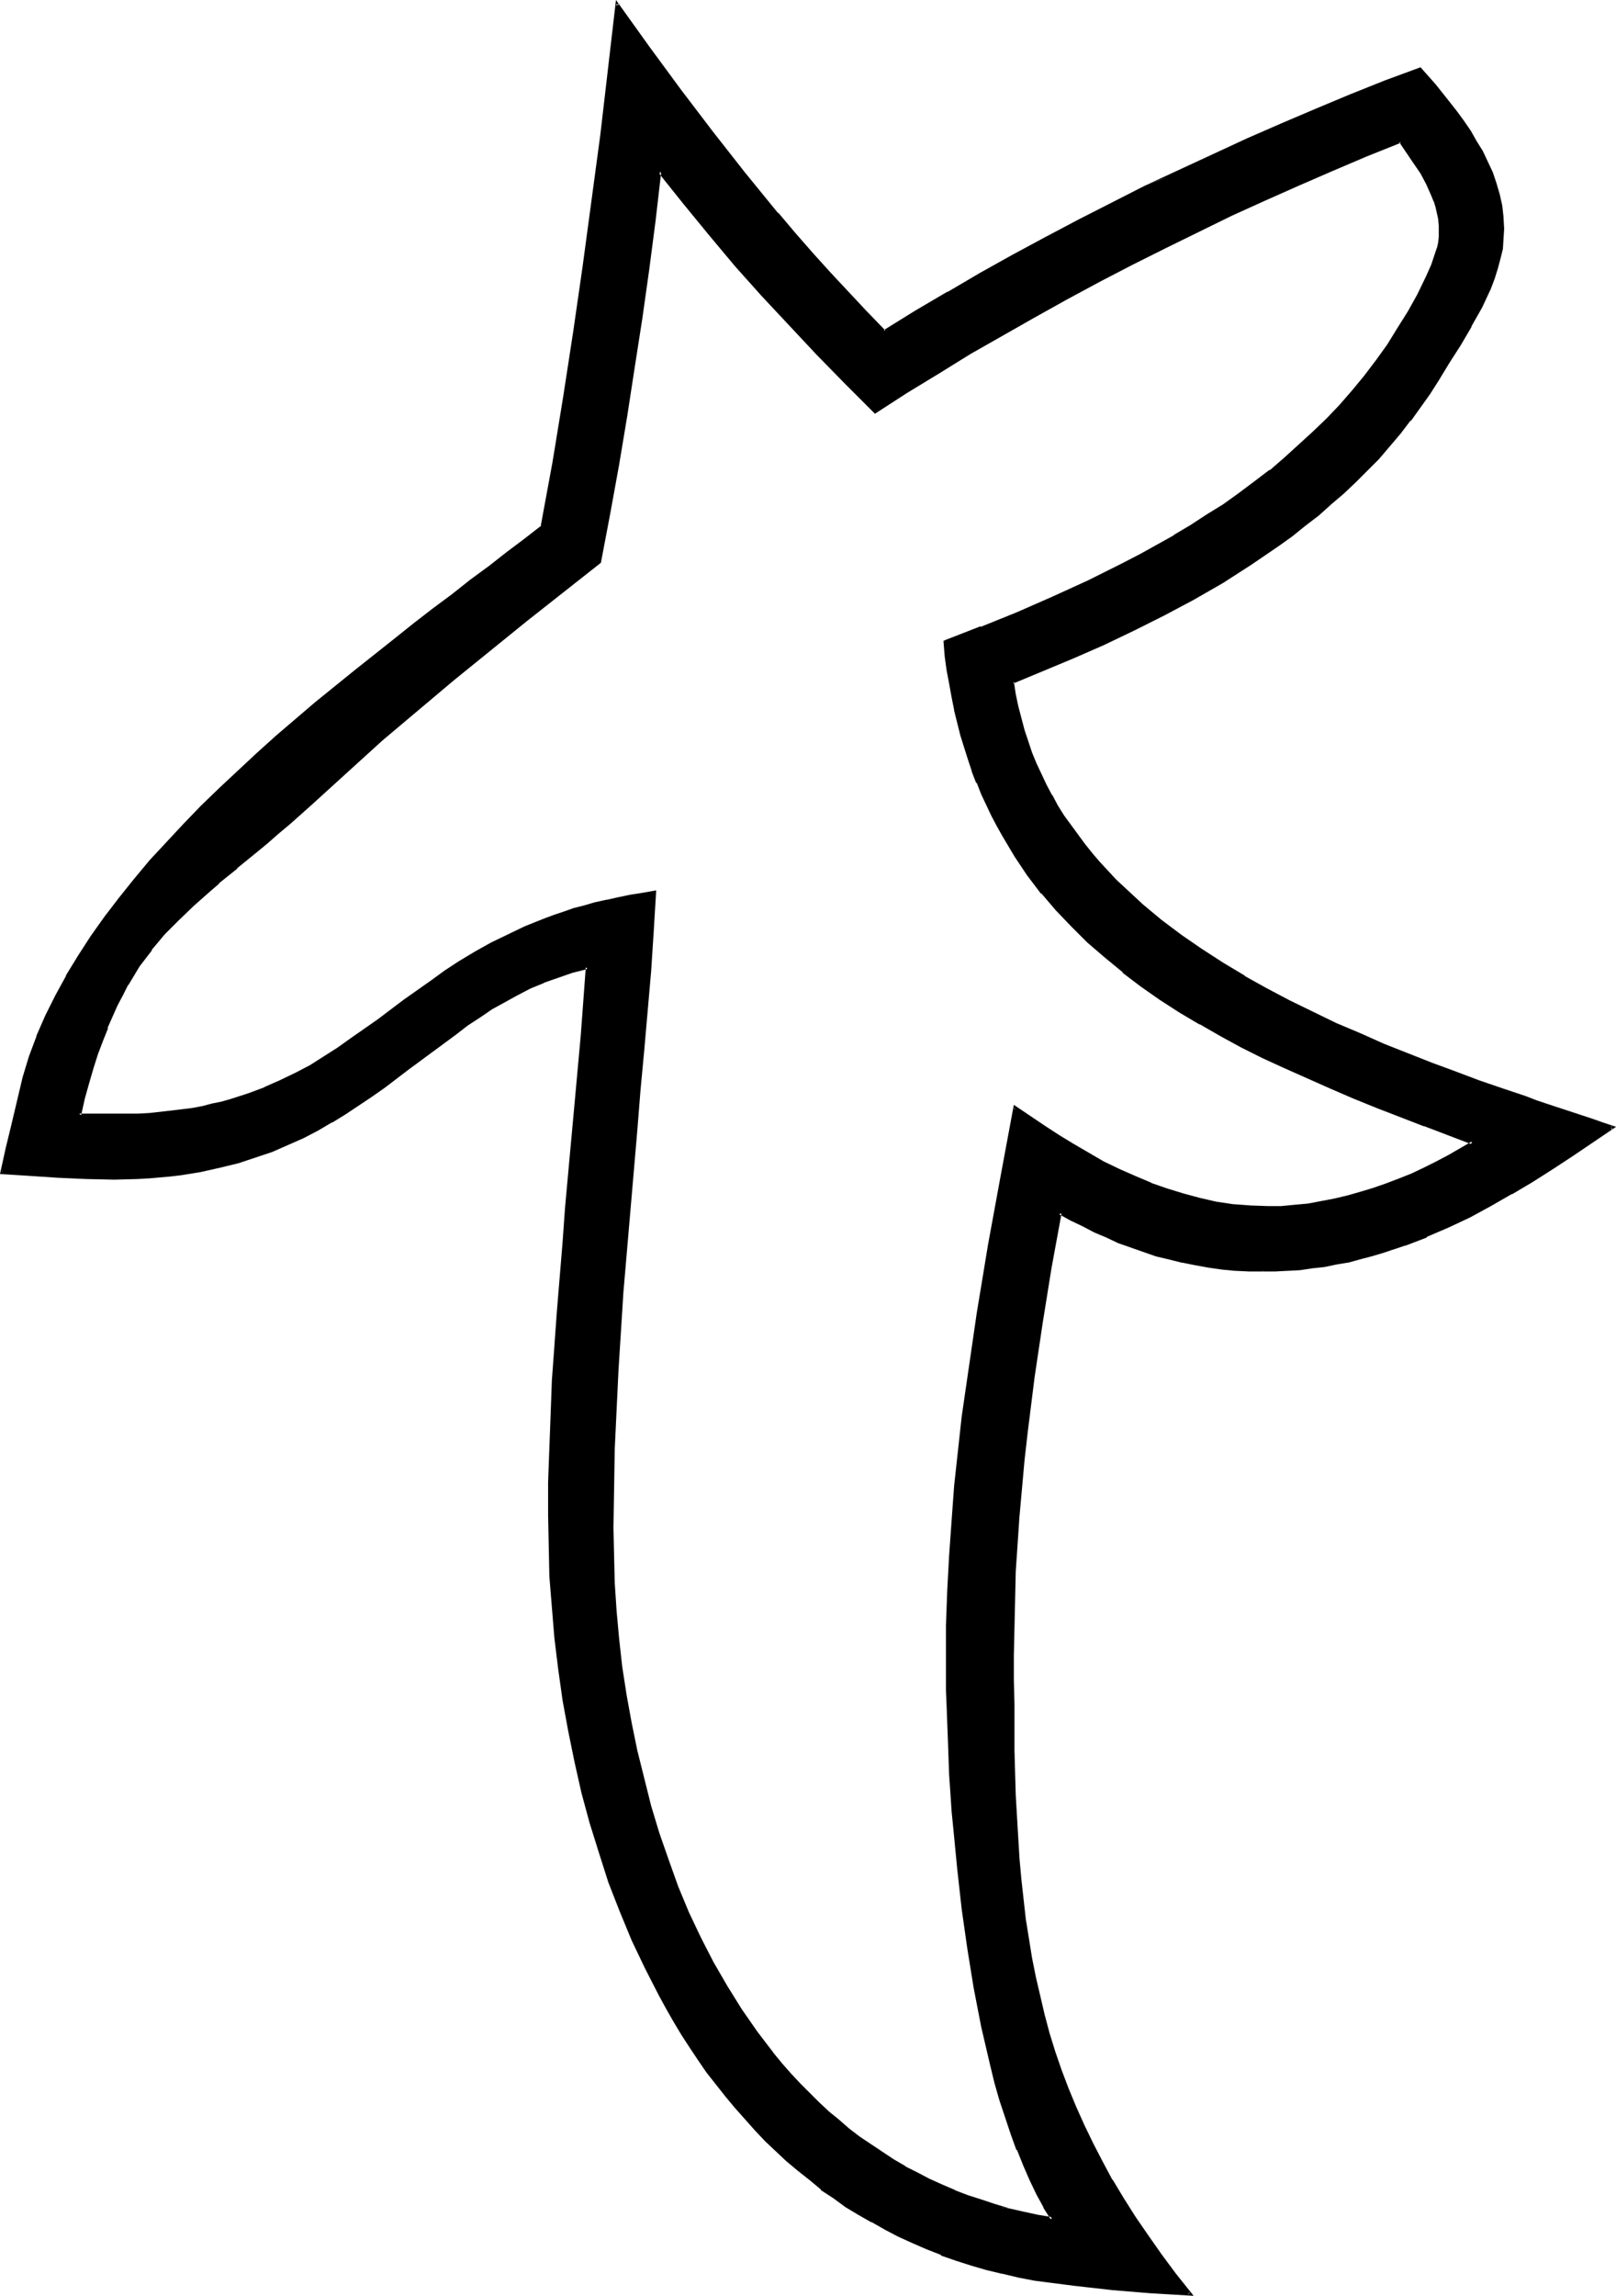 <?xml version="1.0" encoding="UTF-8" standalone="no"?>
<svg
   version="1.0"
   width="109.905mm"
   height="156.096mm"
   id="svg5"
   sodipodi:docname="Easter Island 125.wmf"
   xmlns:inkscape="http://www.inkscape.org/namespaces/inkscape"
   xmlns:sodipodi="http://sodipodi.sourceforge.net/DTD/sodipodi-0.dtd"
   xmlns="http://www.w3.org/2000/svg"
   xmlns:svg="http://www.w3.org/2000/svg">
  <sodipodi:namedview
     id="namedview5"
     pagecolor="#ffffff"
     bordercolor="#000000"
     borderopacity="0.25"
     inkscape:showpageshadow="2"
     inkscape:pageopacity="0.0"
     inkscape:pagecheckerboard="0"
     inkscape:deskcolor="#d1d1d1"
     inkscape:document-units="mm" />
  <defs
     id="defs1">
    <pattern
       id="WMFhbasepattern"
       patternUnits="userSpaceOnUse"
       width="6"
       height="6"
       x="0"
       y="0" />
  </defs>
  <path
     style="fill:#000000;fill-opacity:1;fill-rule:evenodd;stroke:none"
     d="m 242.835,164.985 9.371,-3.555 9.209,-3.717 9.371,-4.04 9.048,-4.201 9.048,-4.363 4.362,-2.424 4.362,-2.424 4.362,-2.424 4.201,-2.585 4.362,-2.585 4.039,-2.747 4.039,-2.909 4.039,-2.909 3.878,-3.07 3.716,-3.07 3.716,-3.232 3.716,-3.393 3.393,-3.393 3.393,-3.717 3.393,-3.555 3.07,-3.878 3.07,-3.878 2.908,-4.201 2.747,-4.201 2.585,-4.363 2.424,-4.363 2.262,-4.686 1.454,-2.909 0.969,-2.909 0.323,-1.454 0.323,-1.454 0.162,-1.293 v -1.454 -1.778 l -0.162,-1.616 -0.323,-1.616 -0.323,-1.454 -0.485,-1.616 -0.485,-1.454 -1.454,-2.909 -1.454,-2.747 -1.777,-2.747 -3.716,-5.333 -8.886,3.555 -8.725,3.717 -8.725,3.717 -8.563,3.878 -8.563,3.878 -8.563,4.201 -8.563,4.201 -8.401,4.201 -8.401,4.363 -8.401,4.525 -8.401,4.686 -8.24,4.686 -8.24,4.686 -8.078,5.009 -8.24,5.009 -8.078,5.171 -7.432,-7.433 -7.271,-7.595 -7.109,-7.595 -7.109,-7.595 -6.786,-7.595 -6.786,-7.918 -6.463,-7.918 -6.301,-8.08 -1.616,12.443 -1.616,12.604 -1.777,12.443 -1.777,12.604 -1.939,12.604 -2.262,12.604 -2.1,12.443 -2.424,12.604 -9.371,7.433 -9.532,7.433 -9.532,7.595 -9.371,7.595 -9.209,7.756 -9.209,7.756 -8.886,8.08 -8.886,8.08 -3.07,2.747 -2.908,2.585 -2.908,2.424 -2.747,2.424 -2.585,2.262 -2.747,2.101 -2.424,2.101 -2.424,1.939 -2.262,1.939 -2.262,1.939 -4.201,3.717 -3.878,3.717 -3.716,3.717 -1.616,2.101 -1.616,1.939 -1.616,2.101 -1.616,2.262 -1.454,2.262 -1.454,2.424 -1.454,2.585 -1.293,2.747 -1.293,2.909 -1.293,2.909 -1.131,3.232 -1.293,3.393 -1.131,3.717 -1.131,3.878 -1.131,4.04 -1.131,4.201 h 5.816 l 3.231,0.162 h 3.07 l 3.07,-0.162 2.908,-0.162 2.908,-0.162 2.908,-0.323 2.585,-0.323 2.747,-0.485 2.424,-0.485 2.585,-0.485 2.262,-0.646 2.424,-0.646 4.524,-1.293 4.201,-1.616 4.201,-1.939 3.878,-1.778 3.716,-2.101 3.554,-2.262 3.554,-2.262 3.554,-2.424 6.786,-4.848 6.786,-5.009 6.947,-5.009 3.554,-2.585 3.878,-2.424 3.878,-2.262 4.039,-2.262 4.362,-2.262 4.524,-2.101 4.685,-1.939 2.424,-0.808 2.585,-0.97 2.585,-0.808 2.747,-0.808 2.747,-0.808 2.908,-0.646 2.908,-0.646 3.07,-0.485 3.231,-0.646 3.231,-0.485 -0.646,10.18 -0.808,10.019 -1.616,20.36 -0.969,10.18 -0.969,10.342 -1.777,20.684 -1.616,20.522 -0.808,10.342 -0.485,10.18 -0.646,10.18 -0.323,10.18 -0.323,10.18 v 10.019 7.11 l 0.323,6.948 0.485,7.272 0.646,7.11 0.808,7.272 1.131,7.272 1.131,7.11 1.616,7.272 1.616,7.11 1.777,7.11 2.262,6.948 2.262,6.787 2.585,6.948 2.747,6.625 3.07,6.464 3.231,6.302 3.393,6.14 3.878,5.979 3.878,5.817 2.1,2.747 2.262,2.747 2.262,2.747 2.262,2.585 2.262,2.585 2.424,2.424 2.424,2.424 2.585,2.262 2.747,2.262 2.585,2.262 2.747,2.101 2.747,1.939 2.908,1.939 3.07,1.939 2.908,1.778 3.231,1.616 3.07,1.616 3.231,1.454 3.393,1.454 3.231,1.293 3.554,1.293 3.554,1.131 3.554,0.97 3.716,0.808 3.716,0.808 3.716,0.808 -1.939,-3.232 -1.777,-3.232 -1.777,-3.717 -1.616,-3.717 -1.616,-4.04 -1.616,-4.04 -1.454,-4.363 -1.293,-4.363 -1.293,-4.525 -1.293,-4.686 -1.131,-4.686 -0.969,-5.009 -0.969,-4.848 -0.969,-5.009 -1.616,-10.019 -1.454,-10.342 -1.293,-10.019 -0.969,-10.019 -0.323,-4.848 -0.323,-4.848 -0.323,-4.686 -0.162,-4.686 -0.323,-4.525 -0.162,-4.201 -0.162,-4.363 v -3.878 l -0.162,-3.878 v -3.717 l 0.162,-9.049 0.323,-8.888 0.323,-9.049 0.646,-8.888 0.808,-9.049 0.969,-8.888 0.969,-8.888 1.131,-8.888 1.293,-8.726 1.293,-8.888 3.07,-17.775 3.07,-17.613 3.393,-17.613 7.271,5.009 3.716,2.424 3.878,2.262 3.878,2.262 3.878,2.262 4.039,1.939 4.039,1.778 4.201,1.778 4.039,1.454 4.201,1.454 4.362,0.97 4.201,0.97 4.362,0.646 4.362,0.485 4.524,0.162 3.393,-0.162 3.554,-0.162 3.393,-0.485 3.393,-0.485 3.393,-0.646 3.554,-0.808 3.231,-0.97 3.393,-1.131 3.231,-1.131 3.393,-1.293 3.231,-1.293 3.07,-1.454 3.231,-1.616 3.07,-1.616 3.07,-1.778 3.07,-1.778 -12.441,-4.525 -12.118,-4.686 -5.978,-2.585 -5.978,-2.424 -5.816,-2.585 -5.816,-2.585 -5.655,-2.585 -5.493,-2.747 -5.332,-2.909 -5.332,-3.07 -5.17,-3.07 -5.009,-3.232 -5.009,-3.555 -4.685,-3.393 -4.524,-3.717 -4.362,-3.878 -4.201,-4.04 -3.878,-4.363 -3.878,-4.363 -3.554,-4.686 -3.231,-4.848 -3.07,-5.009 -1.454,-2.585 -1.454,-2.747 -1.293,-2.747 -1.293,-2.747 -1.131,-2.909 -1.131,-2.909 -1.131,-3.07 -0.969,-2.909 -0.969,-3.232 -0.808,-3.232 -0.808,-3.232 -0.646,-3.393 -0.646,-3.393 -0.485,-3.555 -0.485,-3.555 z m 81.753,161.43 h -3.554 l -3.393,-0.323 -3.554,-0.323 -3.393,-0.485 -3.393,-0.485 -3.393,-0.646 -3.393,-0.808 -3.231,-0.97 -3.231,-0.97 -3.231,-1.131 -3.231,-1.293 -3.07,-1.293 -3.07,-1.293 -3.07,-1.616 -2.908,-1.454 -3.07,-1.616 -2.424,13.897 -2.424,14.058 -2.1,14.22 -1.777,14.22 -0.808,7.11 -0.646,7.11 -0.646,7.11 -0.485,7.272 -0.323,7.11 -0.323,7.272 -0.162,7.11 v 7.272 6.302 6.302 5.979 l 0.162,5.817 0.162,5.817 0.162,5.656 0.162,5.494 0.485,5.494 0.323,5.333 0.485,5.332 1.131,10.342 0.646,4.848 0.969,5.009 0.808,5.009 1.131,4.848 1.131,4.848 1.454,4.686 1.454,4.848 1.616,4.686 1.777,4.686 1.939,4.686 2.1,4.686 2.262,4.686 2.424,4.686 2.585,4.848 2.908,4.686 2.908,4.848 3.393,4.848 3.393,4.848 3.716,4.848 3.878,5.009 -10.017,-0.646 -9.856,-0.808 -10.017,-1.131 -9.856,-1.293 -4.362,-0.808 -4.039,-0.808 -4.039,-1.131 -3.878,-1.131 -4.039,-1.293 -3.716,-1.293 -3.716,-1.454 -3.716,-1.616 -3.554,-1.616 -3.393,-1.778 -3.393,-1.939 -3.393,-1.939 -3.231,-1.939 -3.231,-2.262 -3.07,-2.262 -3.07,-2.262 -2.908,-2.424 -2.908,-2.585 -2.747,-2.585 -2.747,-2.585 -2.747,-2.747 -2.585,-2.747 -2.424,-2.909 -2.424,-3.07 -2.424,-2.909 -2.262,-3.232 -2.262,-3.07 -2.262,-3.232 -2.1,-3.232 -1.939,-3.232 -1.939,-3.555 -1.939,-3.393 -3.554,-6.948 -3.393,-7.11 -3.07,-7.433 -2.747,-7.433 -2.585,-7.595 -2.424,-7.756 -2.1,-7.756 -1.777,-7.918 -1.616,-7.918 -1.293,-7.918 -1.131,-7.918 -1.131,-7.918 -0.646,-7.918 -0.485,-7.918 -0.323,-7.918 -0.162,-7.756 0.162,-8.564 0.162,-8.726 0.323,-8.564 0.485,-8.888 0.485,-8.726 0.646,-8.888 1.454,-17.775 0.808,-8.888 0.808,-8.888 1.454,-17.775 1.616,-17.613 1.293,-17.613 -3.878,1.131 -3.716,1.131 -3.716,1.454 -3.393,1.454 -3.393,1.616 -3.231,1.939 -3.231,1.778 -3.231,2.101 -3.07,2.101 -3.07,2.262 -5.978,4.525 -6.14,4.525 -6.301,4.686 -3.231,2.262 -3.231,2.262 -3.393,2.262 -3.554,2.101 -3.554,2.101 -3.716,1.939 -4.039,1.778 -4.039,1.616 -4.201,1.616 -4.524,1.293 -4.685,1.293 -4.847,0.97 -5.17,0.808 -2.585,0.323 -5.655,0.485 -2.747,0.162 -2.908,0.162 h -3.07 l -7.271,-0.162 -7.271,-0.162 -7.271,-0.485 -7.109,-0.485 1.293,-6.302 1.616,-5.979 1.454,-5.979 1.454,-6.14 1.616,-5.333 1.939,-5.332 2.1,-5.171 2.585,-5.171 2.747,-5.009 3.07,-5.009 3.231,-5.171 3.554,-4.848 3.716,-4.848 3.878,-5.009 4.039,-4.686 4.362,-4.848 4.362,-4.686 4.524,-4.525 4.685,-4.686 4.685,-4.525 4.847,-4.363 5.009,-4.363 10.017,-8.564 10.017,-8.241 10.179,-8.08 5.009,-3.878 5.009,-3.878 4.847,-3.717 4.847,-3.717 4.685,-3.555 4.685,-3.555 4.524,-3.393 4.362,-3.393 2.908,-16.644 2.747,-16.805 2.747,-16.644 2.424,-16.805 2.262,-16.967 2.1,-16.805 4.039,-33.773 7.917,11.311 8.078,10.988 8.24,10.665 8.24,10.665 8.563,10.342 4.362,5.171 4.524,5.171 4.524,5.009 4.685,5.009 4.847,5.009 4.847,5.009 8.078,-5.171 8.24,-4.848 8.24,-4.686 8.401,-4.848 8.401,-4.525 8.563,-4.525 8.563,-4.363 8.563,-4.201 8.725,-4.201 8.725,-4.04 8.725,-4.04 8.886,-3.878 8.725,-3.717 8.886,-3.555 8.886,-3.555 9.048,-3.393 3.554,4.201 3.716,4.525 1.777,2.424 1.777,2.424 1.777,2.424 1.454,2.585 1.616,2.585 1.293,2.747 1.131,2.747 0.969,2.747 0.808,2.909 0.646,2.909 0.485,2.909 0.162,2.909 -0.162,2.585 -0.323,2.424 -0.485,2.585 -0.646,2.585 -0.808,2.424 -0.969,2.585 -1.131,2.424 -1.131,2.424 -2.747,4.848 -2.747,4.686 -1.454,2.424 -1.454,2.262 -2.747,4.363 -2.262,3.555 -2.424,3.555 -2.585,3.393 -2.585,3.232 -2.747,3.393 -2.747,3.07 -2.908,3.07 -3.07,2.909 -3.07,2.909 -3.231,2.909 -3.231,2.747 -3.231,2.585 -3.554,2.585 -3.393,2.585 -3.554,2.424 -3.554,2.424 -7.271,4.686 -7.432,4.201 -7.594,4.201 -7.755,3.878 -7.755,3.717 -7.755,3.393 -7.755,3.232 -7.755,3.232 0.485,3.07 0.646,3.232 0.646,3.07 0.969,3.07 0.808,2.909 1.131,2.909 1.131,2.747 1.131,2.909 1.454,2.585 1.454,2.747 1.454,2.585 1.616,2.585 3.393,5.009 1.939,2.424 1.939,2.262 1.939,2.424 2.1,2.262 2.1,2.262 2.262,2.101 4.685,4.201 4.847,4.04 5.009,3.878 5.332,3.555 5.332,3.555 5.655,3.393 5.816,3.232 5.816,3.07 5.978,3.07 5.978,2.747 6.14,2.747 6.14,2.585 6.14,2.424 6.14,2.424 6.14,2.262 6.14,2.262 5.978,2.101 5.816,2.101 3.07,0.97 2.908,0.97 5.655,1.939 5.493,1.939 2.747,0.808 2.747,0.97 -10.34,6.948 -5.332,3.393 -5.17,3.232 -5.332,3.232 -5.332,3.07 -5.332,2.909 -5.493,2.585 -5.655,2.424 -5.493,2.262 -5.816,1.939 -2.908,0.808 -2.908,0.808 -3.07,0.646 -3.07,0.646 -3.07,0.485 -3.07,0.485 -3.07,0.323 -3.231,0.162 -3.07,0.323 z"
     id="path1" />
  <path
     style="fill:#000000;fill-opacity:1;fill-rule:evenodd;stroke:none"
     d="m 243.32,164.985 -0.323,0.323 9.371,-3.555 v 0 l 9.209,-3.717 9.371,-4.04 9.048,-4.201 9.048,-4.363 4.362,-2.424 4.362,-2.424 4.362,-2.424 v 0 l 4.362,-2.585 4.201,-2.585 4.039,-2.747 4.201,-2.909 3.878,-2.909 4.039,-3.07 v 0 l 3.716,-3.07 v 0 l 3.716,-3.232 3.716,-3.393 3.393,-3.555 3.393,-3.555 3.231,-3.555 v -0.162 l 3.231,-3.717 v 0 l 3.07,-4.04 2.908,-4.04 2.747,-4.201 2.585,-4.363 v 0 l 2.424,-4.525 2.424,-4.686 1.293,-2.909 v 0 l 0.969,-2.909 0.485,-1.454 v -0.162 l 0.323,-1.293 0.162,-1.454 v 0 -1.454 -1.778 0 l -0.162,-1.616 -0.323,-1.616 v 0 l -0.323,-1.616 -0.485,-1.454 v -0.162 l -0.646,-1.454 v 0 l -1.293,-2.909 -1.616,-2.747 v 0 l -1.777,-2.747 -4.039,-5.656 -9.048,3.717 -8.725,3.717 -8.725,3.717 -8.563,3.878 -8.563,3.878 -8.563,4.201 -8.563,4.04 -8.401,4.363 -8.563,4.363 -8.24,4.525 -8.401,4.525 -8.24,4.686 h -0.162 l -8.078,4.848 -8.24,5.009 -8.078,5.009 -8.24,5.171 h 0.646 l -7.432,-7.433 -7.271,-7.595 -7.271,-7.433 -6.947,-7.595 -6.786,-7.756 -6.786,-7.756 v 0 l -6.463,-7.918 v 0 l -6.947,-8.888 -1.616,13.412 -1.616,12.604 -1.777,12.443 -1.939,12.604 -1.939,12.443 -2.1,12.604 -2.262,12.604 -2.424,12.443 0.323,-0.162 -19.065,15.028 -9.371,7.433 -9.371,7.756 -9.209,7.595 h -0.162 l -9.209,7.918 -8.886,7.918 -8.725,8.08 -3.07,2.747 -3.07,2.585 -2.908,2.424 -2.747,2.424 -2.585,2.262 v 0 l -2.585,2.101 -2.424,2.101 h -0.162 l -2.262,1.939 v 0 l -2.262,1.939 h -0.162 l -2.262,1.939 -4.201,3.717 -3.878,3.717 -3.554,3.878 -1.777,1.939 v 0 l -1.616,2.101 h -0.162 l -1.616,2.101 -1.454,2.262 -1.454,2.262 -1.454,2.424 v 0 l -1.454,2.585 -1.293,2.747 -1.293,2.747 -1.293,3.07 v 0 l -1.293,3.232 -1.293,3.555 -1.131,3.555 -1.131,3.878 -1.131,4.04 -1.131,4.848 h 6.301 3.231 3.07 3.07 l 2.908,-0.162 h 0.162 l 2.908,-0.323 2.747,-0.323 2.585,-0.323 2.747,-0.323 2.585,-0.485 v 0 l 2.424,-0.646 2.424,-0.485 2.424,-0.646 4.524,-1.454 4.201,-1.616 h 0.162 l 4.039,-1.778 3.878,-1.939 3.716,-2.101 h 0.162 l 3.554,-2.101 3.554,-2.424 3.393,-2.262 6.786,-4.848 6.786,-5.171 7.109,-5.009 3.554,-2.585 3.716,-2.424 3.878,-2.262 v 0 l 4.039,-2.262 4.362,-2.262 4.524,-2.101 4.685,-1.939 v 0.162 l 2.424,-0.97 2.585,-0.808 2.585,-0.97 2.747,-0.646 2.747,-0.808 2.908,-0.646 h -0.162 l 3.07,-0.646 3.07,-0.646 3.07,-0.485 3.231,-0.485 -0.485,-0.485 -0.646,10.18 v -0.162 l -0.646,10.18 -1.777,20.36 -0.969,10.18 -0.808,10.342 -1.777,20.522 -1.777,20.684 v 0 l -0.646,10.342 -0.646,10.18 -0.485,10.18 -0.485,10.18 -0.162,10.18 -0.162,10.019 0.162,7.11 0.162,6.948 0.485,7.272 v 0 l 0.646,7.272 0.808,7.11 1.131,7.272 1.293,7.272 1.454,7.11 v 0 l 1.616,7.11 1.939,7.272 2.1,6.948 2.424,6.787 2.424,6.787 0.162,0.162 2.747,6.625 3.07,6.464 3.231,6.464 3.393,5.979 v 0.162 l 3.878,5.979 3.878,5.817 2.1,2.747 2.1,2.747 h 0.162 l 2.262,2.585 2.262,2.747 2.262,2.424 2.424,2.585 2.585,2.424 2.424,2.262 2.747,2.262 v 0 l 2.747,2.262 v 0 l 2.585,2.101 2.908,1.939 2.908,2.101 2.908,1.778 3.07,1.778 v 0 l 3.07,1.778 3.231,1.454 3.231,1.616 3.393,1.454 v 0 l 3.393,1.293 3.393,1.131 3.554,1.131 3.878,0.323 -3.716,-1.131 -3.393,-1.131 -3.554,-1.131 -3.393,-1.293 h 0.162 l -3.393,-1.454 -3.231,-1.454 -3.07,-1.616 -3.231,-1.616 h 0.162 l -3.07,-1.778 -2.908,-1.939 -2.908,-1.939 -2.908,-1.939 -2.747,-2.101 v 0 l -2.585,-2.262 v 0 l -2.585,-2.101 -2.585,-2.424 -2.424,-2.424 -2.424,-2.424 -2.424,-2.585 -2.262,-2.585 -2.262,-2.747 0.162,0.162 -2.1,-2.747 -2.1,-2.747 -4.039,-5.817 -3.716,-5.979 v 0 l -3.554,-6.14 -3.231,-6.302 -3.07,-6.464 -2.747,-6.625 v 0 l -2.424,-6.787 -2.424,-6.948 -2.1,-6.948 -1.777,-7.11 -1.777,-7.11 v 0 l -1.454,-7.11 -1.293,-7.11 -1.131,-7.272 -0.808,-7.272 -0.646,-7.11 v 0 l -0.485,-7.272 -0.162,-6.948 -0.162,-7.11 0.162,-10.019 0.162,-10.18 0.485,-10.18 0.485,-10.18 0.646,-10.18 0.646,-10.342 v 0.162 l 1.777,-20.684 1.777,-20.684 0.808,-10.18 0.969,-10.342 1.777,-20.36 0.646,-10.019 v 0 l 0.646,-10.665 -3.716,0.646 -3.07,0.485 -3.07,0.646 -2.908,0.646 h -0.162 l -2.908,0.646 -2.747,0.808 -2.585,0.646 -2.747,0.97 -2.424,0.808 -2.585,0.97 v 0 l -4.847,1.939 -4.362,2.101 -4.362,2.101 -4.039,2.262 v 0 l -4.039,2.424 -3.716,2.424 -3.554,2.585 -7.109,5.009 -6.624,5.009 -6.947,4.848 -3.393,2.424 -3.554,2.262 -3.554,2.262 v 0 l -3.716,1.939 -4.039,1.939 -4.039,1.778 h 0.162 l -4.362,1.616 -4.524,1.454 -2.262,0.646 -2.424,0.485 -2.424,0.646 v 0 l -2.585,0.485 -2.585,0.323 -2.747,0.323 -2.747,0.323 -2.908,0.323 v 0 l -2.908,0.162 h -3.07 -3.07 -3.231 -5.816 l 0.485,0.485 0.969,-4.363 1.131,-4.04 1.131,-3.878 1.131,-3.555 1.293,-3.393 1.293,-3.232 h -0.162 l 1.293,-2.909 1.293,-2.909 1.454,-2.747 1.293,-2.585 v 0.162 l 1.454,-2.424 1.454,-2.424 1.616,-2.101 1.616,-2.101 h -0.162 l 1.777,-2.101 v 0 l 1.616,-1.939 3.716,-3.717 3.878,-3.717 4.201,-3.717 2.262,-1.939 h -0.162 l 2.424,-1.939 v 0 l 2.424,-1.939 h -0.162 l 2.585,-2.101 2.585,-2.101 v 0 l 2.747,-2.262 2.747,-2.424 2.908,-2.424 2.908,-2.585 3.07,-2.747 8.886,-8.08 8.886,-8.08 9.209,-7.756 v 0 l 9.209,-7.756 9.371,-7.595 9.371,-7.595 19.065,-15.028 2.424,-12.766 2.262,-12.443 2.1,-12.604 1.939,-12.604 1.939,-12.443 1.777,-12.604 1.616,-12.443 1.454,-12.604 -0.808,0.162 6.463,8.08 v 0 l 6.624,8.08 v 0 l 6.624,7.918 6.786,7.595 7.109,7.595 7.109,7.595 7.271,7.433 7.755,7.756 8.24,-5.333 8.24,-5.009 8.078,-5.009 8.24,-4.686 v 0 l 8.24,-4.686 8.401,-4.686 8.401,-4.525 8.401,-4.363 8.401,-4.201 8.563,-4.201 8.563,-4.201 8.563,-3.878 8.725,-3.878 8.563,-3.717 8.725,-3.717 8.886,-3.555 -0.485,-0.162 3.716,5.494 1.777,2.585 v 0 l 1.454,2.747 1.293,2.909 v 0 l 0.646,1.616 v -0.162 l 0.485,1.616 0.323,1.454 v 0 l 0.323,1.454 0.162,1.778 v -0.162 1.778 1.454 -0.162 l -0.162,1.454 -0.323,1.454 v -0.162 l -0.485,1.454 -0.969,2.909 v 0 l -1.293,2.909 -2.262,4.686 -2.424,4.363 v 0 l -2.747,4.363 -2.585,4.201 -2.908,4.04 -3.07,4.04 v 0 l -3.07,3.717 v 0 l -3.231,3.717 -3.393,3.555 -3.554,3.393 -3.716,3.393 -3.554,3.232 v 0 l -3.716,3.232 v -0.162 l -4.039,3.07 -3.878,2.909 -4.039,2.909 -4.201,2.585 -4.201,2.747 -4.362,2.585 h 0.162 l -4.362,2.424 -4.362,2.424 -4.362,2.262 -9.048,4.525 -9.209,4.201 -9.209,4.04 -9.209,3.717 v -0.162 l -9.532,3.717 z"
     id="path2" />
  <path
     style="fill:#000000;fill-opacity:1;fill-rule:evenodd;stroke:none"
     d="m 255.599,567.185 3.554,1.131 3.716,0.808 v 0 l 3.716,0.808 4.685,0.808 -2.424,-3.878 v 0 l -1.777,-3.232 -1.777,-3.717 -1.616,-3.717 -1.616,-4.04 v 0.162 l -1.454,-4.201 -1.454,-4.201 -1.454,-4.363 -1.293,-4.686 -1.131,-4.686 -1.131,-4.686 v 0 l -1.131,-4.848 -0.969,-5.009 -0.969,-5.009 -1.616,-10.019 -1.454,-10.18 -1.131,-10.18 -0.969,-10.019 -0.485,-4.848 -0.323,-4.686 v 0 l -0.323,-4.686 -0.323,-9.211 -0.162,-4.201 -0.162,-4.363 -0.162,-3.878 v -3.878 -3.717 -9.049 l 0.323,-8.888 0.485,-9.049 v 0.162 l 0.646,-9.049 0.646,-8.888 0.969,-8.888 1.131,-9.049 1.131,-8.726 1.293,-8.888 1.293,-8.888 2.908,-17.613 3.231,-17.613 3.231,-17.613 -0.646,0.162 7.432,5.009 3.716,2.424 3.878,2.424 3.878,2.262 v 0 l 3.878,2.101 4.039,1.939 4.039,1.778 4.201,1.778 v 0.162 l 4.201,1.454 4.039,1.293 4.362,1.131 v 0 l 4.362,0.97 4.362,0.646 4.362,0.323 v 0 l 4.524,0.162 h 3.393 0.162 l 3.393,-0.323 3.554,-0.323 3.393,-0.646 3.393,-0.646 v 0 l 3.393,-0.808 3.393,-0.97 3.393,-0.97 3.231,-1.131 v 0 l 3.393,-1.293 v -0.162 l 3.231,-1.293 3.07,-1.454 3.231,-1.616 3.07,-1.616 3.07,-1.778 h 0.162 l 3.716,-2.101 -13.248,-5.009 v 0 l -12.118,-4.686 v 0 l -5.978,-2.424 -5.978,-2.424 -5.816,-2.585 -5.655,-2.585 -5.816,-2.585 -5.493,-2.909 -5.332,-2.909 -5.332,-2.909 v 0 l -5.17,-3.232 -5.009,-3.232 -4.847,-3.393 -4.685,-3.555 v 0.162 l -4.524,-3.717 v 0 l -4.362,-3.878 -4.201,-4.04 -3.878,-4.201 -3.878,-4.525 v 0.162 l -3.393,-4.686 -3.393,-4.848 -3.07,-5.171 -1.454,-2.585 v 0.162 l -1.454,-2.747 -1.293,-2.747 -1.131,-2.747 -1.293,-2.909 v 0 l -1.131,-2.909 v 0 l -0.969,-3.07 -0.969,-2.909 -0.969,-3.232 -0.808,-3.232 -0.808,-3.232 v 0.162 l -0.646,-3.393 -0.646,-3.393 -0.646,-3.555 -0.485,-3.555 -0.323,-3.555 -0.808,-0.323 0.323,4.04 0.485,3.555 0.646,3.393 0.646,3.555 0.646,3.232 v 0.162 l 0.808,3.232 0.808,3.232 0.969,3.07 0.969,3.07 0.969,2.909 v 0.162 l 1.131,2.909 h 0.162 l 1.131,2.909 1.293,2.747 1.293,2.747 1.454,2.747 v 0 l 1.454,2.585 3.07,5.171 3.231,4.848 3.554,4.686 h 0.162 l 3.716,4.363 4.039,4.201 4.039,4.04 4.524,3.878 v 0 l 4.524,3.717 v 0.162 l 4.685,3.555 4.847,3.393 5.009,3.232 5.17,3.07 h 0.162 l 5.332,3.07 5.332,2.909 5.493,2.747 5.655,2.585 5.816,2.585 5.816,2.585 5.978,2.585 5.978,2.424 v 0 l 12.118,4.686 h 0.162 l 12.279,4.686 v -0.808 l -3.07,1.778 v 0 l -3.07,1.778 -3.07,1.616 -3.231,1.616 -3.07,1.454 -3.231,1.293 v 0 l -3.393,1.293 v 0 l -3.231,1.131 -3.231,0.97 -3.393,0.97 -3.393,0.808 v 0 l -3.393,0.646 -3.393,0.646 -3.554,0.323 -3.393,0.323 v 0 h -3.393 l -4.524,-0.162 h 0.162 l -4.524,-0.323 -4.362,-0.646 -4.201,-0.97 v 0 l -4.201,-1.131 -4.201,-1.293 -4.201,-1.454 h 0.162 l -4.201,-1.778 -4.039,-1.778 -4.039,-1.939 -3.878,-2.262 v 0 l -3.878,-2.262 -3.716,-2.262 -3.716,-2.424 -7.917,-5.332 -3.393,18.26 -3.231,17.613 -2.908,17.613 -1.293,8.888 -1.293,8.888 -1.293,8.888 -0.969,8.888 -0.969,8.888 -0.646,8.888 -0.646,9.049 v 0 l -0.485,9.049 -0.323,8.888 v 9.049 3.717 3.878 l 0.162,3.878 0.162,4.363 0.162,4.201 0.323,9.211 0.323,4.686 v 0 l 0.323,4.848 0.485,4.848 0.969,10.019 1.131,10.18 1.454,10.18 1.616,10.019 0.969,5.009 0.969,5.009 1.131,4.848 v 0 l 1.131,4.848 1.131,4.686 1.293,4.525 1.454,4.363 1.454,4.363 1.454,4.04 h 0.162 l 1.616,4.04 1.616,3.717 1.777,3.717 1.777,3.232 v 0.162 l 1.939,3.07 0.485,-0.646 -3.878,-0.646 -3.716,-0.808 v 0 l -3.554,-0.808 z"
     id="path3" />
  <path
     style="fill:#000000;fill-opacity:1;fill-rule:evenodd;stroke:none"
     d="m 324.588,325.929 h -3.554 l -3.393,-0.162 v 0 l -3.554,-0.323 -3.393,-0.485 -3.393,-0.646 -3.393,-0.646 h 0.162 l -3.393,-0.808 -3.231,-0.808 -3.231,-1.131 -3.393,-1.131 -3.07,-1.131 v 0 l -3.07,-1.293 -3.07,-1.454 -3.07,-1.454 -2.908,-1.616 -3.554,-1.778 -2.585,14.543 -2.262,14.058 -2.1,14.22 -1.777,14.058 -0.808,7.272 -1.293,14.22 v 0 l -0.485,7.272 -0.485,7.11 -0.162,7.272 -0.162,7.11 -0.162,7.272 v 6.302 l 0.162,6.302 v 11.796 l 0.162,5.817 0.162,5.656 0.323,5.494 0.323,5.494 0.323,5.333 v 0.162 l 0.485,5.171 1.131,10.342 0.808,5.009 0.808,5.009 0.969,4.848 v 0 l 1.131,5.009 1.131,4.686 1.293,4.848 1.454,4.686 1.616,4.848 1.777,4.686 h 0.162 l 1.777,4.686 2.262,4.848 2.262,4.686 2.424,4.686 2.585,4.686 v 0 l 2.908,4.848 2.908,4.686 3.393,4.848 3.393,4.848 3.716,5.009 v 0 l 3.878,4.848 0.323,-0.485 -10.017,-0.646 h 0.162 l -10.017,-0.808 -9.856,-1.131 -10.017,-1.293 -4.201,-0.97 -4.201,-0.808 h 0.162 l -4.039,-0.97 -4.039,-1.131 -3.878,-1.293 -3.716,-1.293 v 0 l -3.716,-1.454 -3.716,-1.616 -3.554,-1.616 -3.393,-1.778 -3.393,-1.939 v 0 l -3.393,-1.939 -3.231,-2.101 -3.07,-2.101 -3.231,-2.262 v 0.162 l -2.908,-2.424 -3.07,-2.424 h 0.162 l -2.908,-2.585 -2.747,-2.424 -2.747,-2.747 -2.747,-2.747 -2.585,-2.747 -2.585,-2.909 v 0 l -2.424,-2.909 -2.262,-3.07 v 0 l -2.262,-3.07 -2.262,-3.07 -2.262,-3.232 -1.939,-3.232 -2.1,-3.393 -1.939,-3.393 v 0 l -1.939,-3.393 -3.554,-6.948 -3.393,-7.272 -3.07,-7.272 h 0.162 l -2.908,-7.433 -2.424,-7.595 -2.424,-7.595 -2.1,-7.918 -1.777,-7.918 v 0.162 l -1.616,-7.918 -1.454,-7.918 -1.131,-7.918 -0.969,-7.918 -0.646,-8.08 v 0.162 l -0.646,-7.918 -0.162,-7.918 -0.162,-7.756 v -8.564 l 0.323,-8.726 0.323,-8.564 0.323,-8.888 0.646,-8.726 v 0 l 0.646,-8.888 1.454,-17.775 0.646,-8.888 0.808,-8.888 1.616,-17.775 1.616,-17.613 1.293,-17.937 -4.362,0.97 -3.878,1.293 -3.554,1.293 -0.162,0.162 -3.393,1.454 -3.393,1.616 -3.231,1.778 h -0.162 l -3.231,1.939 -3.07,2.101 -3.07,2.101 -3.07,2.262 -6.14,4.525 -6.14,4.525 -6.14,4.686 -3.231,2.262 -3.393,2.262 -3.231,2.262 -3.554,2.101 v 0 l -3.554,2.101 -3.716,1.778 -4.039,1.778 -4.039,1.778 v 0 l -4.201,1.454 -4.524,1.454 -4.685,1.131 h 0.162 l -5.009,1.131 -5.009,0.808 -2.747,0.323 -5.493,0.485 v 0 l -2.747,0.162 -5.978,0.162 -7.271,-0.162 -7.271,-0.323 -7.271,-0.485 -7.109,-0.485 0.323,0.646 1.454,-6.302 1.454,-5.979 1.454,-6.14 1.454,-6.14 1.616,-5.171 1.939,-5.332 v 0.162 l 2.1,-5.333 2.585,-5.171 2.747,-5.009 v 0 l 3.07,-5.009 3.231,-5.009 3.554,-5.009 3.716,-4.848 v 0 l 3.878,-4.848 v 0 l 4.039,-4.686 4.362,-4.848 4.362,-4.686 4.524,-4.525 4.685,-4.686 4.685,-4.525 4.847,-4.363 5.009,-4.363 10.017,-8.564 h -0.162 l 10.179,-8.241 10.179,-8.08 v 0 l 4.847,-3.878 5.009,-3.717 5.009,-3.878 4.685,-3.717 4.847,-3.555 4.524,-3.555 4.524,-3.393 4.524,-3.393 3.07,-16.967 2.747,-16.644 2.585,-16.805 2.424,-16.805 2.262,-16.805 2.262,-16.967 3.878,-33.773 -0.646,0.162 7.917,11.311 8.078,10.988 8.078,10.827 8.401,10.503 v 0 l 8.563,10.503 v 0 l 4.524,5.171 4.362,5.009 4.524,5.171 4.685,5.009 4.847,5.009 5.009,5.009 8.401,-5.009 8.24,-5.009 v 0 l 8.24,-4.686 8.401,-4.848 8.401,-4.525 8.563,-4.363 8.563,-4.525 8.563,-4.201 8.725,-4.201 -9.048,3.393 -8.563,4.363 -8.563,4.363 -8.563,4.525 -8.401,4.525 -8.401,4.686 -8.24,4.848 h -0.162 l -8.24,4.848 -8.078,5.009 0.485,0.162 -4.847,-5.009 -4.685,-5.009 -4.685,-5.009 -4.524,-5.009 -4.524,-5.171 -4.362,-5.171 v 0.162 l -8.563,-10.503 v 0 L 183.217,33.773 174.977,22.946 166.899,11.958 158.336,0 l -4.039,34.742 -2.262,16.805 -2.262,16.805 -2.424,16.805 -2.585,16.805 -2.747,16.805 -3.07,16.644 0.162,-0.323 -4.362,3.393 -4.524,3.393 -4.524,3.555 -4.847,3.555 -4.685,3.717 -5.009,3.717 -5.009,3.878 -4.847,3.878 v 0 l -10.179,8.08 -10.179,8.241 v 0 l -10.017,8.564 -4.847,4.363 -4.847,4.525 -4.847,4.525 -4.685,4.525 -4.524,4.686 -4.362,4.686 -4.362,4.686 -4.039,4.848 v 0 l -3.878,4.848 v 0 l -3.716,4.848 -3.554,5.009 -3.231,5.009 -3.07,5.009 v 0.162 l -2.747,5.009 -2.585,5.171 -2.262,5.171 v 0.162 l -1.939,5.171 -1.616,5.333 -1.454,6.14 -1.454,6.14 -1.454,5.979 L 0,301.691 l 7.594,0.485 7.271,0.485 7.271,0.323 7.271,0.162 5.978,-0.162 2.747,-0.162 h 0.162 l 5.493,-0.485 2.747,-0.323 5.009,-0.808 5.009,-1.131 v 0 l 4.685,-1.131 4.362,-1.454 4.362,-1.454 v 0 l 4.039,-1.778 4.039,-1.778 3.716,-1.939 3.554,-2.101 h 0.162 l 3.393,-2.101 3.393,-2.262 3.393,-2.262 3.231,-2.262 6.14,-4.686 6.14,-4.525 6.14,-4.525 2.908,-2.262 3.231,-2.101 3.07,-2.101 3.231,-1.778 v 0 l 3.231,-1.778 3.393,-1.778 3.554,-1.454 h -0.162 l 3.716,-1.293 3.716,-1.293 3.878,-0.97 -0.485,-0.485 -1.293,17.452 -1.616,17.775 -1.616,17.613 -0.808,8.888 -0.646,9.049 -1.454,17.613 -0.646,8.888 v 0.162 l -0.646,8.726 -0.323,8.888 -0.323,8.564 -0.323,8.726 v 8.564 l 0.162,7.756 0.162,7.918 0.646,7.918 v 0 l 0.646,7.918 0.969,7.918 1.131,8.08 1.454,7.918 1.616,7.918 v 0 l 1.777,7.918 2.1,7.756 2.424,7.756 2.424,7.595 2.908,7.433 v 0 l 3.07,7.433 3.393,7.11 3.554,6.948 1.939,3.555 v 0 l 1.939,3.393 1.939,3.232 2.1,3.232 2.262,3.393 2.1,3.07 2.424,3.07 v 0 l 2.424,3.07 2.424,2.909 v 0 l 2.585,2.909 2.585,2.909 2.585,2.747 2.747,2.585 2.747,2.585 2.908,2.424 v 0 l 3.07,2.424 2.908,2.424 v 0.162 l 3.231,2.101 3.07,2.262 3.231,1.939 3.393,1.939 h 0.162 l 3.393,1.939 3.393,1.778 3.554,1.616 3.716,1.616 3.716,1.454 v 0.162 l 3.716,1.293 4.039,1.293 3.878,1.131 4.039,0.97 h 0.162 l 4.039,0.97 4.201,0.808 10.017,1.293 10.017,1.131 9.856,0.808 v 0 l 10.987,0.646 -4.524,-5.656 v 0 l -3.716,-5.009 -3.393,-4.848 -3.231,-4.686 -3.07,-4.848 -2.908,-4.848 v 0.162 l -2.585,-4.848 -2.424,-4.686 -2.262,-4.686 -2.1,-4.686 -1.939,-4.686 v 0 l -1.777,-4.686 -1.616,-4.686 -1.454,-4.686 -1.293,-4.848 -1.131,-4.848 -1.131,-4.848 v 0 l -0.969,-4.848 -0.808,-5.009 -0.808,-5.009 -1.131,-10.18 -0.485,-5.332 v 0 l -0.323,-5.333 -0.323,-5.494 -0.323,-5.494 -0.162,-5.656 -0.162,-5.817 v -11.796 l -0.162,-6.302 v -6.302 l 0.162,-7.272 0.162,-7.11 0.162,-7.272 0.485,-7.11 0.485,-7.272 v 0.162 l 1.293,-14.382 0.808,-7.11 1.777,-14.22 2.1,-14.058 2.262,-14.058 2.585,-14.058 -0.646,0.323 2.908,1.616 3.07,1.454 3.07,1.616 3.07,1.293 3.07,1.454 v 0 l 3.231,1.131 3.231,1.131 3.231,1.131 3.393,0.808 3.231,0.808 h 0.162 l 3.231,0.646 3.554,0.646 3.393,0.485 3.393,0.323 h 0.162 l 3.393,0.162 h 3.554 z"
     id="path4" />
  <path
     style="fill:#000000;fill-opacity:1;fill-rule:evenodd;stroke:none"
     d="m 303.423,44.276 8.725,-4.04 8.725,-4.04 8.886,-3.717 8.886,-3.878 8.725,-3.555 v 0 l 8.886,-3.555 9.048,-3.393 -0.485,-0.162 3.554,4.363 v -0.162 l 3.716,4.525 v 0 l 1.777,2.424 1.777,2.424 1.616,2.585 1.616,2.585 v -0.162 l 1.454,2.585 1.454,2.747 1.131,2.747 v -0.162 l 0.969,2.909 0.808,2.909 0.646,2.747 v 0 l 0.323,2.909 v 0 l 0.162,2.909 -0.162,2.585 v 0 l -0.162,2.424 -0.646,2.585 v -0.162 l -0.646,2.585 -0.808,2.585 v -0.162 l -0.969,2.585 v 0 l -0.969,2.424 -1.293,2.424 -2.585,4.848 v 0 l -2.747,4.686 -1.454,2.262 -1.454,2.262 -2.747,4.525 -2.262,3.555 -2.424,3.393 -2.585,3.555 h 0.162 l -2.747,3.232 -2.585,3.232 v 0 l -2.908,3.07 -2.908,3.07 -3.07,2.909 -3.07,2.909 -3.07,2.909 -3.393,2.747 h 0.162 l -3.393,2.585 v 0 l -3.393,2.585 -3.393,2.585 -3.554,2.424 -3.554,2.424 -7.271,4.525 -7.594,4.363 h 0.162 l -7.594,4.201 -7.755,3.878 -7.755,3.717 -7.755,3.393 -7.755,3.232 -8.078,3.232 0.485,3.555 0.646,3.07 v 0 l 0.808,3.232 0.808,2.909 0.969,3.07 0.969,2.909 h 0.162 l 1.131,2.747 1.131,2.909 1.454,2.585 1.293,2.747 v 0 l 1.616,2.747 1.616,2.585 3.393,4.848 1.939,2.424 v 0 l 1.939,2.424 v 0 l 1.939,2.262 2.1,2.262 2.262,2.262 2.262,2.262 4.524,4.201 v 0 l 4.847,3.878 v 0.162 l 5.17,3.878 5.17,3.555 5.493,3.555 5.655,3.393 v 0 l 5.816,3.232 5.816,3.07 5.978,3.07 5.978,2.747 6.14,2.747 6.14,2.585 6.14,2.424 v 0.162 l 6.14,2.424 v 0 l 6.14,2.262 6.14,2.262 5.978,2.101 5.978,1.939 2.908,1.131 2.908,0.97 11.31,3.717 2.747,0.97 2.585,0.97 -0.162,-0.808 -10.34,6.948 -5.17,3.393 -5.332,3.232 -5.17,3.232 v 0 l -5.332,3.07 -5.332,2.747 -5.493,2.747 -5.655,2.424 v 0 l -5.655,2.101 h 0.162 l -5.816,1.939 -2.908,0.808 -2.908,0.808 -3.07,0.808 h 0.162 l -3.07,0.485 -3.07,0.646 -3.07,0.323 -3.07,0.485 -3.231,0.162 v 0 l -3.07,0.162 h -3.231 v 0.808 h 3.231 l 3.07,-0.162 h 0.162 l 3.07,-0.162 3.231,-0.485 3.07,-0.323 3.07,-0.646 2.908,-0.485 h 0.162 l 2.908,-0.808 3.07,-0.808 2.747,-0.808 5.816,-1.939 h 0.162 l 5.493,-2.101 v -0.162 l 5.655,-2.424 5.493,-2.585 5.332,-2.909 5.332,-3.07 h 0.162 l 5.17,-3.07 5.332,-3.393 5.17,-3.393 10.987,-7.433 -3.393,-1.131 -2.747,-0.97 -11.31,-3.717 -2.908,-0.97 -2.908,-1.131 -5.816,-1.939 -6.14,-2.101 -5.978,-2.262 -6.14,-2.262 v 0 l -6.14,-2.424 v 0 l -6.14,-2.424 -6.14,-2.747 -6.14,-2.585 -5.978,-2.909 -5.978,-2.909 -5.816,-3.07 -5.816,-3.232 h 0.162 l -5.655,-3.393 -5.493,-3.555 -5.17,-3.555 -5.17,-3.878 v 0 l -4.847,-4.04 v 0 l -4.524,-4.201 -2.262,-2.101 -2.1,-2.262 -2.1,-2.262 -1.939,-2.262 v 0 l -1.939,-2.424 v 0 l -1.777,-2.424 -3.554,-4.848 -1.616,-2.585 -1.454,-2.747 v 0.162 l -1.454,-2.747 -1.293,-2.747 -1.293,-2.747 -1.131,-2.747 v 0 l -0.969,-2.909 -0.969,-2.909 -0.808,-3.07 -0.808,-3.07 v 0 l -0.646,-3.07 -0.485,-3.232 -0.162,0.485 7.755,-3.232 7.755,-3.232 7.755,-3.393 7.755,-3.717 7.755,-3.878 7.594,-4.04 v 0 l 7.594,-4.363 7.271,-4.686 3.554,-2.424 3.554,-2.424 3.393,-2.424 3.393,-2.747 v 0 l 3.393,-2.585 v 0 l 3.231,-2.909 3.231,-2.747 3.07,-2.909 2.908,-2.909 3.07,-3.07 2.747,-3.232 v 0 l 2.747,-3.232 2.585,-3.393 h 0.162 l 2.424,-3.393 2.424,-3.393 2.262,-3.555 2.747,-4.525 1.454,-2.262 1.454,-2.262 2.747,-4.686 V 83.866 l 2.747,-4.848 1.131,-2.424 1.131,-2.424 v 0 l 0.969,-2.585 v 0 l 0.808,-2.585 0.646,-2.424 v 0 l 0.646,-2.585 0.162,-2.585 v 0 l 0.162,-2.585 -0.162,-2.909 v -0.162 l -0.323,-2.909 v 0 l -0.646,-2.909 -0.808,-2.747 -0.969,-2.909 v 0 l -1.293,-2.747 -1.293,-2.747 -1.616,-2.585 v 0 l -1.454,-2.585 -1.777,-2.585 -1.777,-2.424 -1.777,-2.262 v 0 L 369.019,21.653 v 0 l -3.878,-4.363 -9.209,3.393 -8.886,3.555 v 0 l -8.886,3.717 -8.725,3.717 -8.886,3.878 -8.725,4.04 -8.725,4.04 -8.725,4.04 z"
     id="path5" />
</svg>

